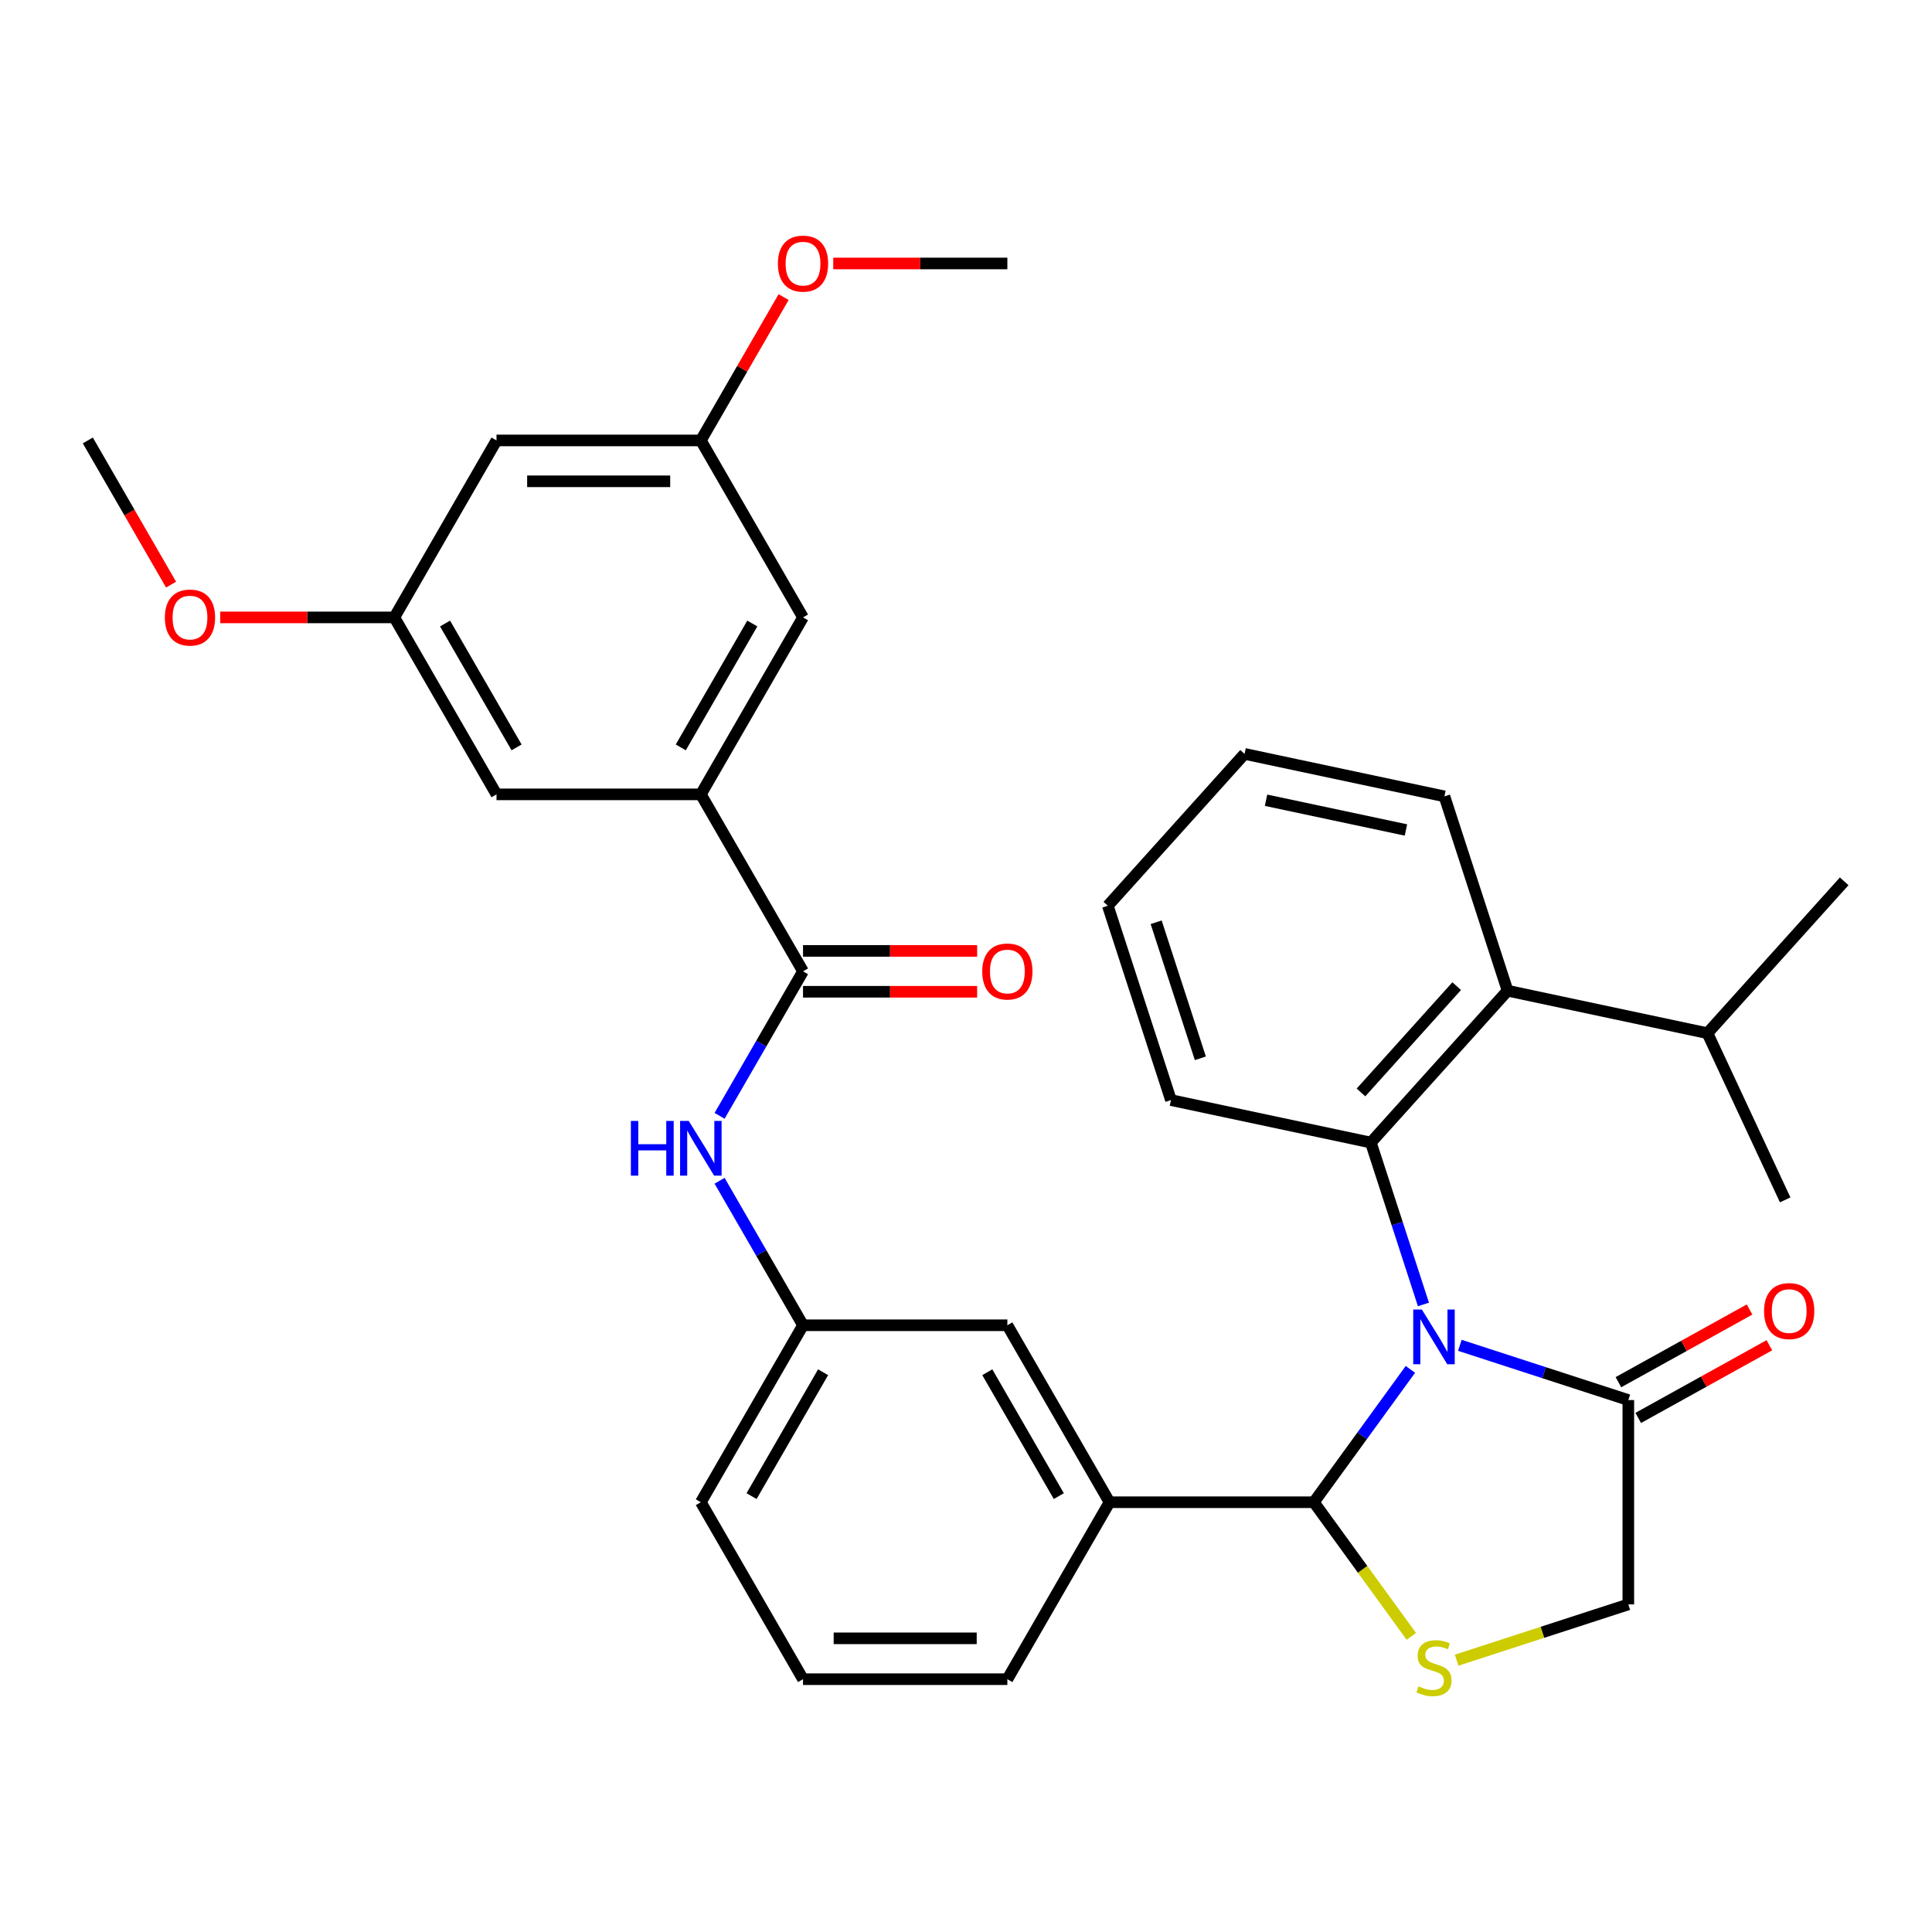 <?xml version='1.0' encoding='iso-8859-1'?>
<svg version='1.1' baseProfile='full'
              xmlns='http://www.w3.org/2000/svg'
                      xmlns:rdkit='http://www.rdkit.org/xml'
                      xmlns:xlink='http://www.w3.org/1999/xlink'
                  xml:space='preserve'
width='1000px' height='1000px' viewBox='0 0 1000 1000'>
<!-- END OF HEADER -->
<rect style='opacity:1.0;fill:#FFFFFF;stroke:none' width='1000' height='1000' x='0' y='0'> </rect>
<path class='bond-0' d='M 372.459,577.553 L 394.05,540.157' style='fill:none;fill-rule:evenodd;stroke:#0000FF;stroke-width:6px;stroke-linecap:butt;stroke-linejoin:miter;stroke-opacity:1' />
<path class='bond-0' d='M 394.05,540.157 L 415.641,502.76' style='fill:none;fill-rule:evenodd;stroke:#000000;stroke-width:6px;stroke-linecap:butt;stroke-linejoin:miter;stroke-opacity:1' />
<path class='bond-1' d='M 372.459,611.162 L 394.05,648.558' style='fill:none;fill-rule:evenodd;stroke:#0000FF;stroke-width:6px;stroke-linecap:butt;stroke-linejoin:miter;stroke-opacity:1' />
<path class='bond-1' d='M 394.05,648.558 L 415.641,685.955' style='fill:none;fill-rule:evenodd;stroke:#000000;stroke-width:6px;stroke-linecap:butt;stroke-linejoin:miter;stroke-opacity:1' />
<path class='bond-2' d='M 362.757,411.163 L 415.641,319.565' style='fill:none;fill-rule:evenodd;stroke:#000000;stroke-width:6px;stroke-linecap:butt;stroke-linejoin:miter;stroke-opacity:1' />
<path class='bond-2' d='M 352.37,386.847 L 389.389,322.728' style='fill:none;fill-rule:evenodd;stroke:#000000;stroke-width:6px;stroke-linecap:butt;stroke-linejoin:miter;stroke-opacity:1' />
<path class='bond-3' d='M 362.757,411.163 L 256.99,411.163' style='fill:none;fill-rule:evenodd;stroke:#000000;stroke-width:6px;stroke-linecap:butt;stroke-linejoin:miter;stroke-opacity:1' />
<path class='bond-4' d='M 362.757,411.163 L 415.641,502.76' style='fill:none;fill-rule:evenodd;stroke:#000000;stroke-width:6px;stroke-linecap:butt;stroke-linejoin:miter;stroke-opacity:1' />
<path class='bond-5' d='M 415.641,513.337 L 460.703,513.337' style='fill:none;fill-rule:evenodd;stroke:#000000;stroke-width:6px;stroke-linecap:butt;stroke-linejoin:miter;stroke-opacity:1' />
<path class='bond-5' d='M 460.703,513.337 L 505.764,513.337' style='fill:none;fill-rule:evenodd;stroke:#FF0000;stroke-width:6px;stroke-linecap:butt;stroke-linejoin:miter;stroke-opacity:1' />
<path class='bond-5' d='M 415.641,492.184 L 460.703,492.184' style='fill:none;fill-rule:evenodd;stroke:#000000;stroke-width:6px;stroke-linecap:butt;stroke-linejoin:miter;stroke-opacity:1' />
<path class='bond-5' d='M 460.703,492.184 L 505.764,492.184' style='fill:none;fill-rule:evenodd;stroke:#FF0000;stroke-width:6px;stroke-linecap:butt;stroke-linejoin:miter;stroke-opacity:1' />
<path class='bond-6' d='M 415.641,319.565 L 362.757,227.968' style='fill:none;fill-rule:evenodd;stroke:#000000;stroke-width:6px;stroke-linecap:butt;stroke-linejoin:miter;stroke-opacity:1' />
<path class='bond-7' d='M 753.953,859.311 L 798.386,844.874' style='fill:none;fill-rule:evenodd;stroke:#CCCC00;stroke-width:6px;stroke-linecap:butt;stroke-linejoin:miter;stroke-opacity:1' />
<path class='bond-7' d='M 798.386,844.874 L 842.819,830.436' style='fill:none;fill-rule:evenodd;stroke:#000000;stroke-width:6px;stroke-linecap:butt;stroke-linejoin:miter;stroke-opacity:1' />
<path class='bond-8' d='M 730.504,846.983 L 705.282,812.268' style='fill:none;fill-rule:evenodd;stroke:#CCCC00;stroke-width:6px;stroke-linecap:butt;stroke-linejoin:miter;stroke-opacity:1' />
<path class='bond-8' d='M 705.282,812.268 L 680.06,777.552' style='fill:none;fill-rule:evenodd;stroke:#000000;stroke-width:6px;stroke-linecap:butt;stroke-linejoin:miter;stroke-opacity:1' />
<path class='bond-9' d='M 842.819,830.436 L 842.819,724.669' style='fill:none;fill-rule:evenodd;stroke:#000000;stroke-width:6px;stroke-linecap:butt;stroke-linejoin:miter;stroke-opacity:1' />
<path class='bond-10' d='M 842.819,724.669 L 799.216,710.501' style='fill:none;fill-rule:evenodd;stroke:#000000;stroke-width:6px;stroke-linecap:butt;stroke-linejoin:miter;stroke-opacity:1' />
<path class='bond-10' d='M 799.216,710.501 L 755.613,696.333' style='fill:none;fill-rule:evenodd;stroke:#0000FF;stroke-width:6px;stroke-linecap:butt;stroke-linejoin:miter;stroke-opacity:1' />
<path class='bond-11' d='M 847.947,733.919 L 881.886,715.108' style='fill:none;fill-rule:evenodd;stroke:#000000;stroke-width:6px;stroke-linecap:butt;stroke-linejoin:miter;stroke-opacity:1' />
<path class='bond-11' d='M 881.886,715.108 L 915.824,696.297' style='fill:none;fill-rule:evenodd;stroke:#FF0000;stroke-width:6px;stroke-linecap:butt;stroke-linejoin:miter;stroke-opacity:1' />
<path class='bond-11' d='M 837.692,715.418 L 871.631,696.607' style='fill:none;fill-rule:evenodd;stroke:#000000;stroke-width:6px;stroke-linecap:butt;stroke-linejoin:miter;stroke-opacity:1' />
<path class='bond-11' d='M 871.631,696.607 L 905.569,677.795' style='fill:none;fill-rule:evenodd;stroke:#FF0000;stroke-width:6px;stroke-linecap:butt;stroke-linejoin:miter;stroke-opacity:1' />
<path class='bond-12' d='M 730.02,708.789 L 705.04,743.171' style='fill:none;fill-rule:evenodd;stroke:#0000FF;stroke-width:6px;stroke-linecap:butt;stroke-linejoin:miter;stroke-opacity:1' />
<path class='bond-12' d='M 705.04,743.171 L 680.06,777.552' style='fill:none;fill-rule:evenodd;stroke:#000000;stroke-width:6px;stroke-linecap:butt;stroke-linejoin:miter;stroke-opacity:1' />
<path class='bond-13' d='M 736.769,675.181 L 723.157,633.287' style='fill:none;fill-rule:evenodd;stroke:#0000FF;stroke-width:6px;stroke-linecap:butt;stroke-linejoin:miter;stroke-opacity:1' />
<path class='bond-13' d='M 723.157,633.287 L 709.545,591.394' style='fill:none;fill-rule:evenodd;stroke:#000000;stroke-width:6px;stroke-linecap:butt;stroke-linejoin:miter;stroke-opacity:1' />
<path class='bond-14' d='M 680.06,777.552 L 574.292,777.552' style='fill:none;fill-rule:evenodd;stroke:#000000;stroke-width:6px;stroke-linecap:butt;stroke-linejoin:miter;stroke-opacity:1' />
<path class='bond-15' d='M 415.641,685.955 L 362.757,777.552' style='fill:none;fill-rule:evenodd;stroke:#000000;stroke-width:6px;stroke-linecap:butt;stroke-linejoin:miter;stroke-opacity:1' />
<path class='bond-15' d='M 426.028,710.271 L 389.009,774.39' style='fill:none;fill-rule:evenodd;stroke:#000000;stroke-width:6px;stroke-linecap:butt;stroke-linejoin:miter;stroke-opacity:1' />
<path class='bond-16' d='M 415.641,685.955 L 521.409,685.955' style='fill:none;fill-rule:evenodd;stroke:#000000;stroke-width:6px;stroke-linecap:butt;stroke-linejoin:miter;stroke-opacity:1' />
<path class='bond-17' d='M 362.757,777.552 L 415.641,869.15' style='fill:none;fill-rule:evenodd;stroke:#000000;stroke-width:6px;stroke-linecap:butt;stroke-linejoin:miter;stroke-opacity:1' />
<path class='bond-18' d='M 747.633,412.202 L 644.177,390.212' style='fill:none;fill-rule:evenodd;stroke:#000000;stroke-width:6px;stroke-linecap:butt;stroke-linejoin:miter;stroke-opacity:1' />
<path class='bond-18' d='M 727.716,429.595 L 655.297,414.202' style='fill:none;fill-rule:evenodd;stroke:#000000;stroke-width:6px;stroke-linecap:butt;stroke-linejoin:miter;stroke-opacity:1' />
<path class='bond-19' d='M 747.633,412.202 L 780.317,512.793' style='fill:none;fill-rule:evenodd;stroke:#000000;stroke-width:6px;stroke-linecap:butt;stroke-linejoin:miter;stroke-opacity:1' />
<path class='bond-20' d='M 644.177,390.212 L 573.404,468.813' style='fill:none;fill-rule:evenodd;stroke:#000000;stroke-width:6px;stroke-linecap:butt;stroke-linejoin:miter;stroke-opacity:1' />
<path class='bond-21' d='M 573.404,468.813 L 606.088,569.403' style='fill:none;fill-rule:evenodd;stroke:#000000;stroke-width:6px;stroke-linecap:butt;stroke-linejoin:miter;stroke-opacity:1' />
<path class='bond-21' d='M 598.425,477.364 L 621.304,547.778' style='fill:none;fill-rule:evenodd;stroke:#000000;stroke-width:6px;stroke-linecap:butt;stroke-linejoin:miter;stroke-opacity:1' />
<path class='bond-22' d='M 606.088,569.403 L 709.545,591.394' style='fill:none;fill-rule:evenodd;stroke:#000000;stroke-width:6px;stroke-linecap:butt;stroke-linejoin:miter;stroke-opacity:1' />
<path class='bond-23' d='M 709.545,591.394 L 780.317,512.793' style='fill:none;fill-rule:evenodd;stroke:#000000;stroke-width:6px;stroke-linecap:butt;stroke-linejoin:miter;stroke-opacity:1' />
<path class='bond-23' d='M 704.44,565.449 L 753.981,510.429' style='fill:none;fill-rule:evenodd;stroke:#000000;stroke-width:6px;stroke-linecap:butt;stroke-linejoin:miter;stroke-opacity:1' />
<path class='bond-24' d='M 780.317,512.793 L 883.773,534.783' style='fill:none;fill-rule:evenodd;stroke:#000000;stroke-width:6px;stroke-linecap:butt;stroke-linejoin:miter;stroke-opacity:1' />
<path class='bond-25' d='M 883.773,534.783 L 954.545,456.183' style='fill:none;fill-rule:evenodd;stroke:#000000;stroke-width:6px;stroke-linecap:butt;stroke-linejoin:miter;stroke-opacity:1' />
<path class='bond-26' d='M 883.773,534.783 L 924.005,621.055' style='fill:none;fill-rule:evenodd;stroke:#000000;stroke-width:6px;stroke-linecap:butt;stroke-linejoin:miter;stroke-opacity:1' />
<path class='bond-27' d='M 415.641,869.15 L 521.409,869.15' style='fill:none;fill-rule:evenodd;stroke:#000000;stroke-width:6px;stroke-linecap:butt;stroke-linejoin:miter;stroke-opacity:1' />
<path class='bond-27' d='M 431.506,847.996 L 505.543,847.996' style='fill:none;fill-rule:evenodd;stroke:#000000;stroke-width:6px;stroke-linecap:butt;stroke-linejoin:miter;stroke-opacity:1' />
<path class='bond-28' d='M 521.409,869.15 L 574.292,777.552' style='fill:none;fill-rule:evenodd;stroke:#000000;stroke-width:6px;stroke-linecap:butt;stroke-linejoin:miter;stroke-opacity:1' />
<path class='bond-29' d='M 574.292,777.552 L 521.409,685.955' style='fill:none;fill-rule:evenodd;stroke:#000000;stroke-width:6px;stroke-linecap:butt;stroke-linejoin:miter;stroke-opacity:1' />
<path class='bond-29' d='M 548.04,774.39 L 511.022,710.271' style='fill:none;fill-rule:evenodd;stroke:#000000;stroke-width:6px;stroke-linecap:butt;stroke-linejoin:miter;stroke-opacity:1' />
<path class='bond-30' d='M 256.99,411.163 L 204.106,319.565' style='fill:none;fill-rule:evenodd;stroke:#000000;stroke-width:6px;stroke-linecap:butt;stroke-linejoin:miter;stroke-opacity:1' />
<path class='bond-30' d='M 267.377,386.847 L 230.358,322.728' style='fill:none;fill-rule:evenodd;stroke:#000000;stroke-width:6px;stroke-linecap:butt;stroke-linejoin:miter;stroke-opacity:1' />
<path class='bond-31' d='M 256.99,227.968 L 204.106,319.565' style='fill:none;fill-rule:evenodd;stroke:#000000;stroke-width:6px;stroke-linecap:butt;stroke-linejoin:miter;stroke-opacity:1' />
<path class='bond-32' d='M 256.99,227.968 L 362.757,227.968' style='fill:none;fill-rule:evenodd;stroke:#000000;stroke-width:6px;stroke-linecap:butt;stroke-linejoin:miter;stroke-opacity:1' />
<path class='bond-32' d='M 272.855,249.122 L 346.892,249.122' style='fill:none;fill-rule:evenodd;stroke:#000000;stroke-width:6px;stroke-linecap:butt;stroke-linejoin:miter;stroke-opacity:1' />
<path class='bond-33' d='M 362.757,227.968 L 384.175,190.871' style='fill:none;fill-rule:evenodd;stroke:#000000;stroke-width:6px;stroke-linecap:butt;stroke-linejoin:miter;stroke-opacity:1' />
<path class='bond-33' d='M 384.175,190.871 L 405.593,153.775' style='fill:none;fill-rule:evenodd;stroke:#FF0000;stroke-width:6px;stroke-linecap:butt;stroke-linejoin:miter;stroke-opacity:1' />
<path class='bond-34' d='M 204.106,319.565 L 159.044,319.565' style='fill:none;fill-rule:evenodd;stroke:#000000;stroke-width:6px;stroke-linecap:butt;stroke-linejoin:miter;stroke-opacity:1' />
<path class='bond-34' d='M 159.044,319.565 L 113.983,319.565' style='fill:none;fill-rule:evenodd;stroke:#FF0000;stroke-width:6px;stroke-linecap:butt;stroke-linejoin:miter;stroke-opacity:1' />
<path class='bond-35' d='M 431.285,136.371 L 476.347,136.371' style='fill:none;fill-rule:evenodd;stroke:#FF0000;stroke-width:6px;stroke-linecap:butt;stroke-linejoin:miter;stroke-opacity:1' />
<path class='bond-35' d='M 476.347,136.371 L 521.409,136.371' style='fill:none;fill-rule:evenodd;stroke:#000000;stroke-width:6px;stroke-linecap:butt;stroke-linejoin:miter;stroke-opacity:1' />
<path class='bond-36' d='M 88.544,302.601 L 66.999,265.285' style='fill:none;fill-rule:evenodd;stroke:#FF0000;stroke-width:6px;stroke-linecap:butt;stroke-linejoin:miter;stroke-opacity:1' />
<path class='bond-36' d='M 66.999,265.285 L 45.455,227.968' style='fill:none;fill-rule:evenodd;stroke:#000000;stroke-width:6px;stroke-linecap:butt;stroke-linejoin:miter;stroke-opacity:1' />
<path  class='atom-0' d='M 326.537 580.198
L 330.377 580.198
L 330.377 592.238
L 344.857 592.238
L 344.857 580.198
L 348.697 580.198
L 348.697 608.518
L 344.857 608.518
L 344.857 595.438
L 330.377 595.438
L 330.377 608.518
L 326.537 608.518
L 326.537 580.198
' fill='#0000FF'/>
<path  class='atom-0' d='M 356.497 580.198
L 365.777 595.198
Q 366.697 596.678, 368.177 599.358
Q 369.657 602.038, 369.737 602.198
L 369.737 580.198
L 373.497 580.198
L 373.497 608.518
L 369.617 608.518
L 359.657 592.118
Q 358.497 590.198, 357.257 587.998
Q 356.057 585.798, 355.697 585.118
L 355.697 608.518
L 352.017 608.518
L 352.017 580.198
L 356.497 580.198
' fill='#0000FF'/>
<path  class='atom-3' d='M 508.409 502.84
Q 508.409 496.04, 511.769 492.24
Q 515.129 488.44, 521.409 488.44
Q 527.689 488.44, 531.049 492.24
Q 534.409 496.04, 534.409 502.84
Q 534.409 509.72, 531.009 513.64
Q 527.609 517.52, 521.409 517.52
Q 515.169 517.52, 511.769 513.64
Q 508.409 509.76, 508.409 502.84
M 521.409 514.32
Q 525.729 514.32, 528.049 511.44
Q 530.409 508.52, 530.409 502.84
Q 530.409 497.28, 528.049 494.48
Q 525.729 491.64, 521.409 491.64
Q 517.089 491.64, 514.729 494.44
Q 512.409 497.24, 512.409 502.84
Q 512.409 508.56, 514.729 511.44
Q 517.089 514.32, 521.409 514.32
' fill='#FF0000'/>
<path  class='atom-5' d='M 734.229 872.84
Q 734.549 872.96, 735.869 873.52
Q 737.189 874.08, 738.629 874.44
Q 740.109 874.76, 741.549 874.76
Q 744.229 874.76, 745.789 873.48
Q 747.349 872.16, 747.349 869.88
Q 747.349 868.32, 746.549 867.36
Q 745.789 866.4, 744.589 865.88
Q 743.389 865.36, 741.389 864.76
Q 738.869 864, 737.349 863.28
Q 735.869 862.56, 734.789 861.04
Q 733.749 859.52, 733.749 856.96
Q 733.749 853.4, 736.149 851.2
Q 738.589 849, 743.389 849
Q 746.669 849, 750.389 850.56
L 749.469 853.64
Q 746.069 852.24, 743.509 852.24
Q 740.749 852.24, 739.229 853.4
Q 737.709 854.52, 737.749 856.48
Q 737.749 858, 738.509 858.92
Q 739.309 859.84, 740.429 860.36
Q 741.589 860.88, 743.509 861.48
Q 746.069 862.28, 747.589 863.08
Q 749.109 863.88, 750.189 865.52
Q 751.309 867.12, 751.309 869.88
Q 751.309 873.8, 748.669 875.92
Q 746.069 878, 741.709 878
Q 739.189 878, 737.269 877.44
Q 735.389 876.92, 733.149 876
L 734.229 872.84
' fill='#CCCC00'/>
<path  class='atom-8' d='M 735.969 677.825
L 745.249 692.825
Q 746.169 694.305, 747.649 696.985
Q 749.129 699.665, 749.209 699.825
L 749.209 677.825
L 752.969 677.825
L 752.969 706.145
L 749.089 706.145
L 739.129 689.745
Q 737.969 687.825, 736.729 685.625
Q 735.529 683.425, 735.169 682.745
L 735.169 706.145
L 731.489 706.145
L 731.489 677.825
L 735.969 677.825
' fill='#0000FF'/>
<path  class='atom-10' d='M 913.076 678.602
Q 913.076 671.802, 916.436 668.002
Q 919.796 664.202, 926.076 664.202
Q 932.356 664.202, 935.716 668.002
Q 939.076 671.802, 939.076 678.602
Q 939.076 685.482, 935.676 689.402
Q 932.276 693.282, 926.076 693.282
Q 919.836 693.282, 916.436 689.402
Q 913.076 685.522, 913.076 678.602
M 926.076 690.082
Q 930.396 690.082, 932.716 687.202
Q 935.076 684.282, 935.076 678.602
Q 935.076 673.042, 932.716 670.242
Q 930.396 667.402, 926.076 667.402
Q 921.756 667.402, 919.396 670.202
Q 917.076 673.002, 917.076 678.602
Q 917.076 684.322, 919.396 687.202
Q 921.756 690.082, 926.076 690.082
' fill='#FF0000'/>
<path  class='atom-30' d='M 402.641 136.451
Q 402.641 129.651, 406.001 125.851
Q 409.361 122.051, 415.641 122.051
Q 421.921 122.051, 425.281 125.851
Q 428.641 129.651, 428.641 136.451
Q 428.641 143.331, 425.241 147.251
Q 421.841 151.131, 415.641 151.131
Q 409.401 151.131, 406.001 147.251
Q 402.641 143.371, 402.641 136.451
M 415.641 147.931
Q 419.961 147.931, 422.281 145.051
Q 424.641 142.131, 424.641 136.451
Q 424.641 130.891, 422.281 128.091
Q 419.961 125.251, 415.641 125.251
Q 411.321 125.251, 408.961 128.051
Q 406.641 130.851, 406.641 136.451
Q 406.641 142.171, 408.961 145.051
Q 411.321 147.931, 415.641 147.931
' fill='#FF0000'/>
<path  class='atom-31' d='M 85.338 319.645
Q 85.338 312.845, 88.698 309.045
Q 92.058 305.245, 98.338 305.245
Q 104.618 305.245, 107.978 309.045
Q 111.338 312.845, 111.338 319.645
Q 111.338 326.525, 107.938 330.445
Q 104.538 334.325, 98.338 334.325
Q 92.098 334.325, 88.698 330.445
Q 85.338 326.565, 85.338 319.645
M 98.338 331.125
Q 102.658 331.125, 104.978 328.245
Q 107.338 325.325, 107.338 319.645
Q 107.338 314.085, 104.978 311.285
Q 102.658 308.445, 98.338 308.445
Q 94.018 308.445, 91.658 311.245
Q 89.338 314.045, 89.338 319.645
Q 89.338 325.365, 91.658 328.245
Q 94.018 331.125, 98.338 331.125
' fill='#FF0000'/>
</svg>
